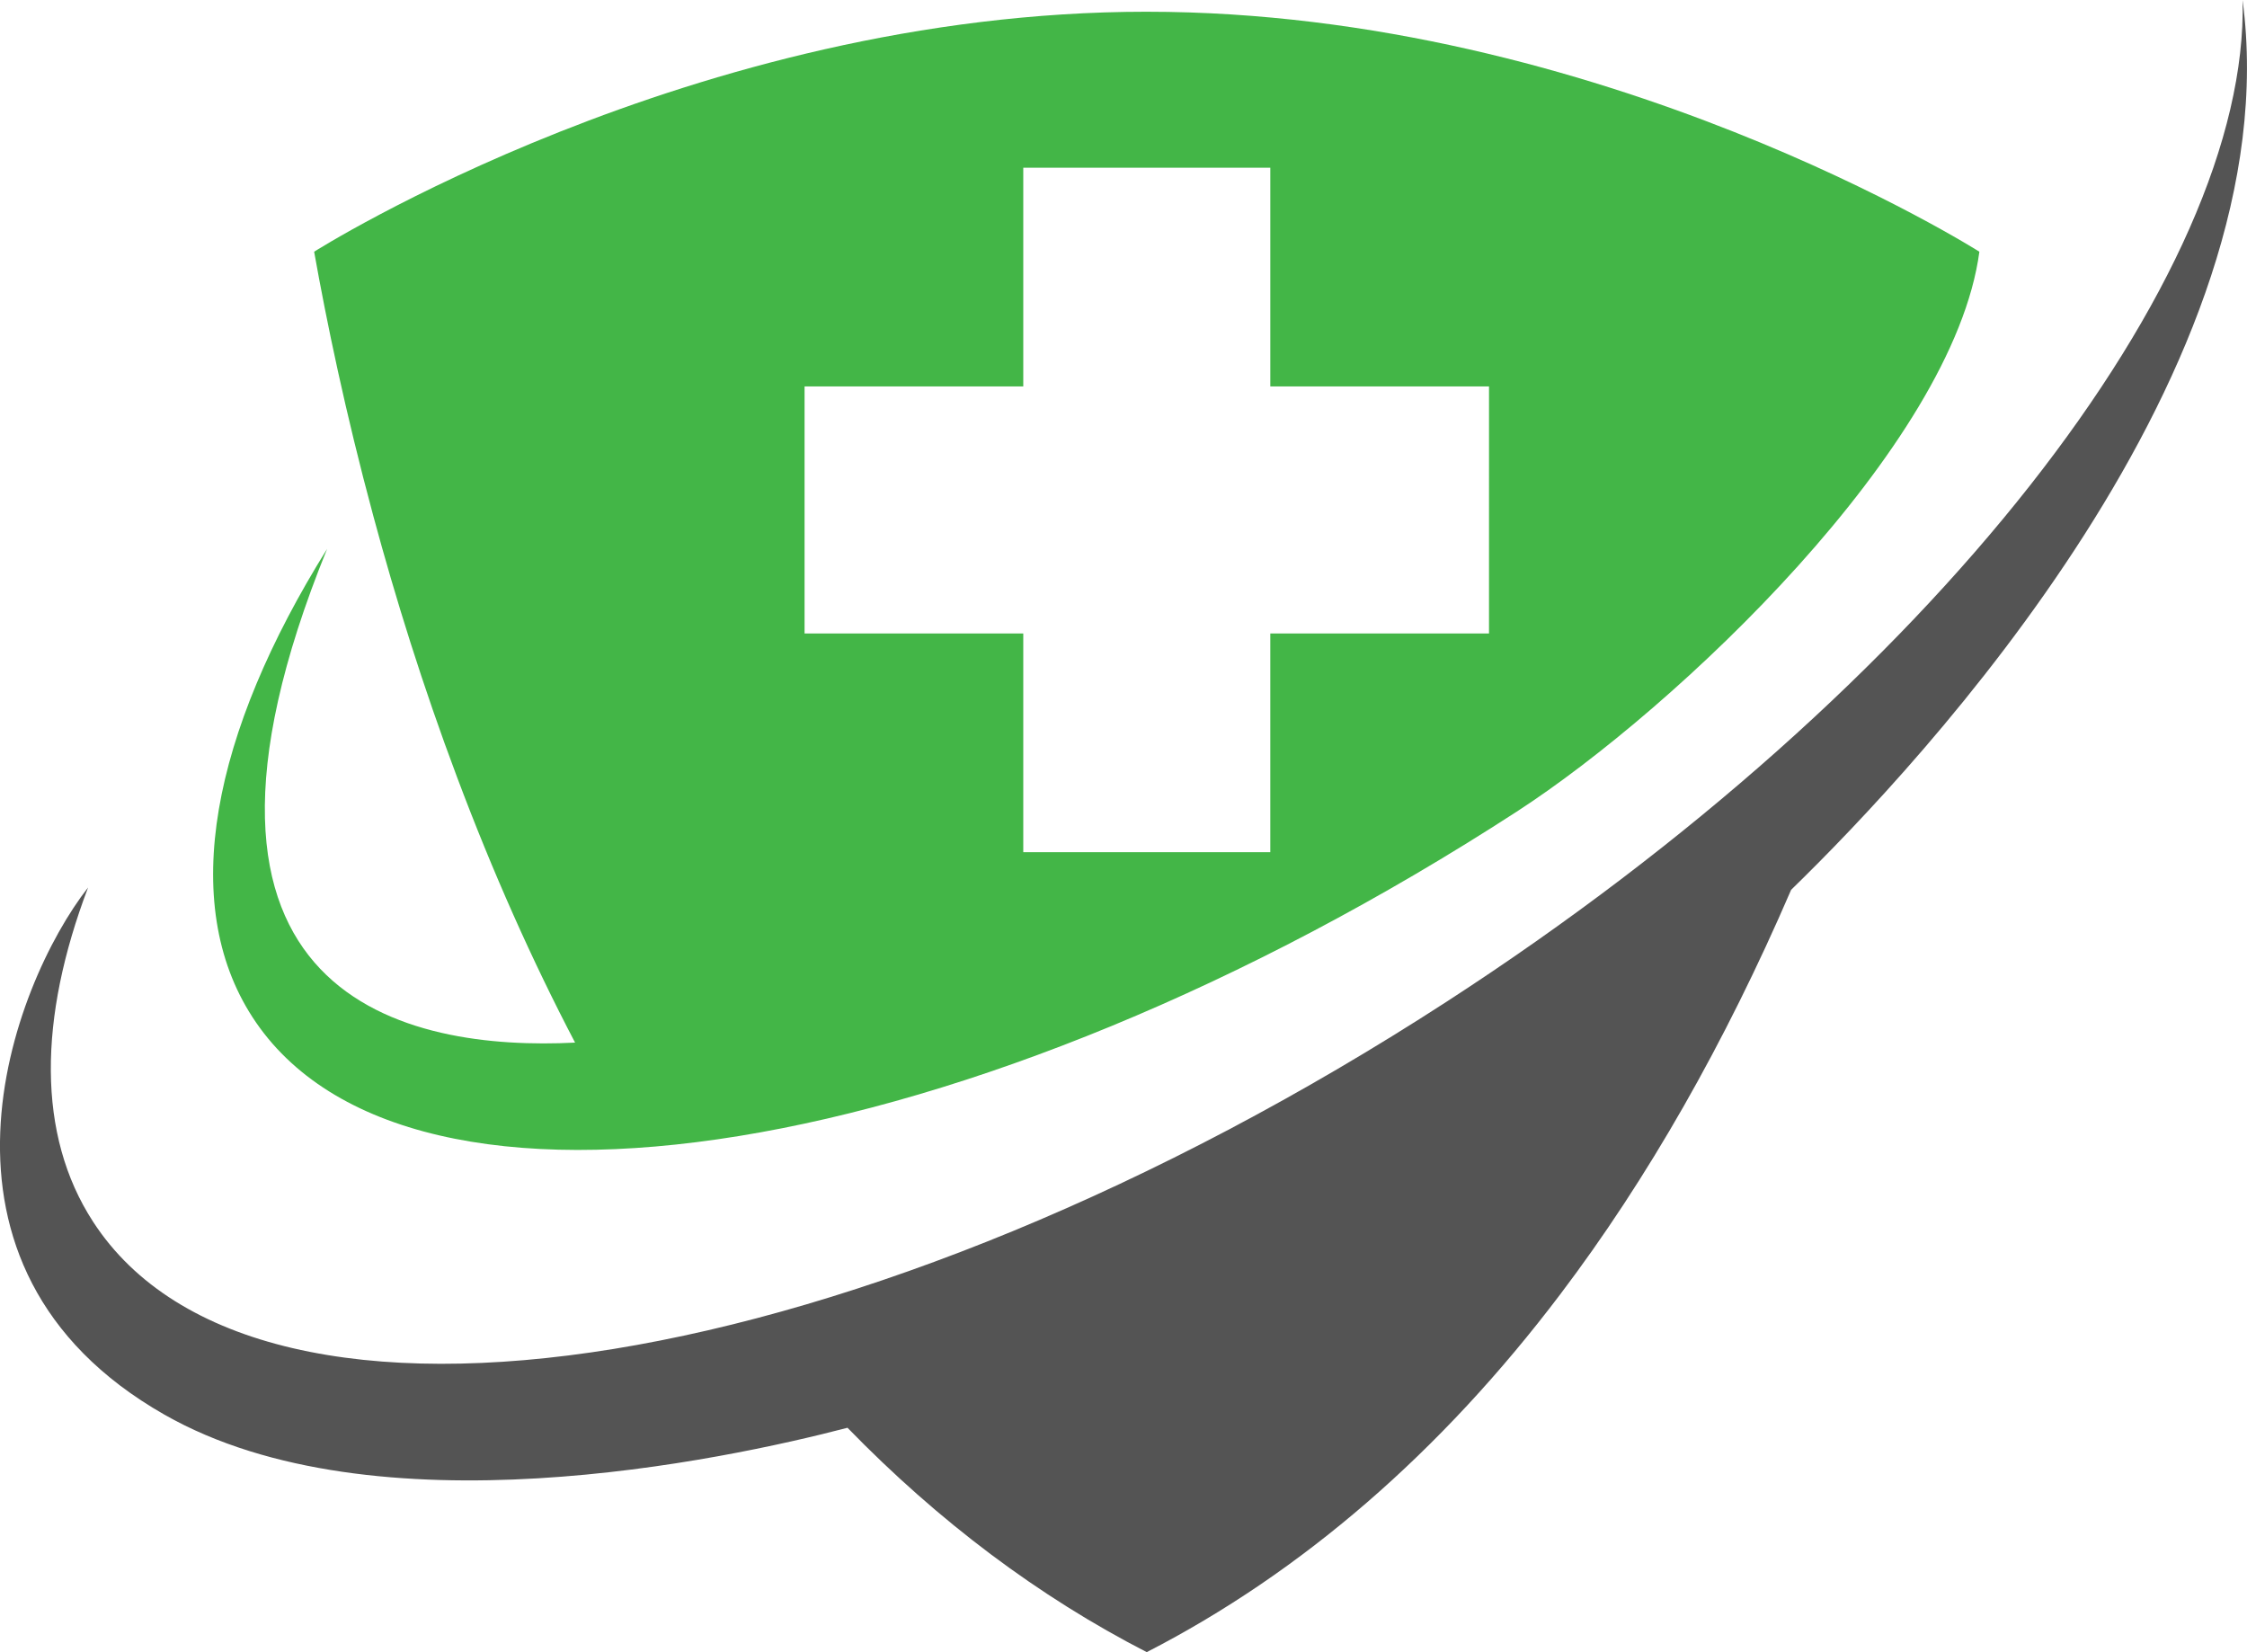 <?xml version="1.0" encoding="UTF-8" standalone="no"?>
<svg
   width="237.586"
   zoomAndPan="magnify"
   viewBox="0 0 178.19 131.016"
   height="174.688"
   preserveAspectRatio="xMidYMid"
   version="1.0"
   id="svg127"
   xmlns="http://www.w3.org/2000/svg"
   xmlns:svg="http://www.w3.org/2000/svg"
   xmlns:rdf="http://www.w3.org/1999/02/22-rdf-syntax-ns#"
   xmlns:cc="http://creativecommons.org/ns#"
   xmlns:dc="http://purl.org/dc/elements/1.1/">
  <defs
     id="defs7">
    <g
       id="g2" />
    <clipPath
       id="5fb68201a1">
      <path
         d="M 100,80.535 H 279 V 211.957 H 100 Z m 0,0"
         clip-rule="nonzero"
         id="path4" />
    </clipPath>
  </defs>
  <g
     clip-path="url(#5fb68201a1)"
     id="g11"
     transform="translate(-100.432,-80.551)">
    <path
       fill="#545454"
       d="m 278.273,80.551 c 0.531,21.848 -24.504,54.402 -63.102,79.422 -46.152,29.914 -94.223,37.73 -107.363,17.453 -4.465,-6.887 -4.324,-16.125 -0.391,-26.496 -6.051,7.734 -14.543,30.07 6.055,41.805 16.66,9.488 44.234,3.629 54.168,1.039 7.234,7.438 15.172,13.395 23.73,17.793 12.297,-6.32 23.312,-15.848 32.789,-28.371 6.922,-9.141 13.059,-19.902 18.312,-32.082 10.465,-10.176 39.652,-41.457 35.801,-70.562"
       fill-opacity="1"
       fill-rule="nonzero"
       id="path9" />
  </g>
  <path
     fill="#43b647"
     d="m 118.08,50.234 h -17.344 v 17.344 H 81.147 v -17.344 h -17.344 v -19.59 h 17.344 V 13.301 h 19.59 v 17.344 h 17.344 z M 90.939,0.93 c -36.059,0 -66.027,19.031 -66.027,19.031 0.977,5.492 2.477,12.746 4.695,20.965 1.738,6.445 3.922,13.48 6.645,20.723 2.812,7.492 5.938,14.512 9.352,21.031 -13.059,0.66 -34.277,-3.207 -19.664,-39.152 -9.121,14.617 -11.797,28.062 -5.918,37.133 12.273,18.934 57.156,11.641 100.25,-16.293 12.66,-8.203 34.641,-28.988 36.695,-44.406 0,0 -29.965,-19.031 -66.027,-19.031"
     fill-opacity="1"
     fill-rule="nonzero"
     id="path13" />
</svg>
